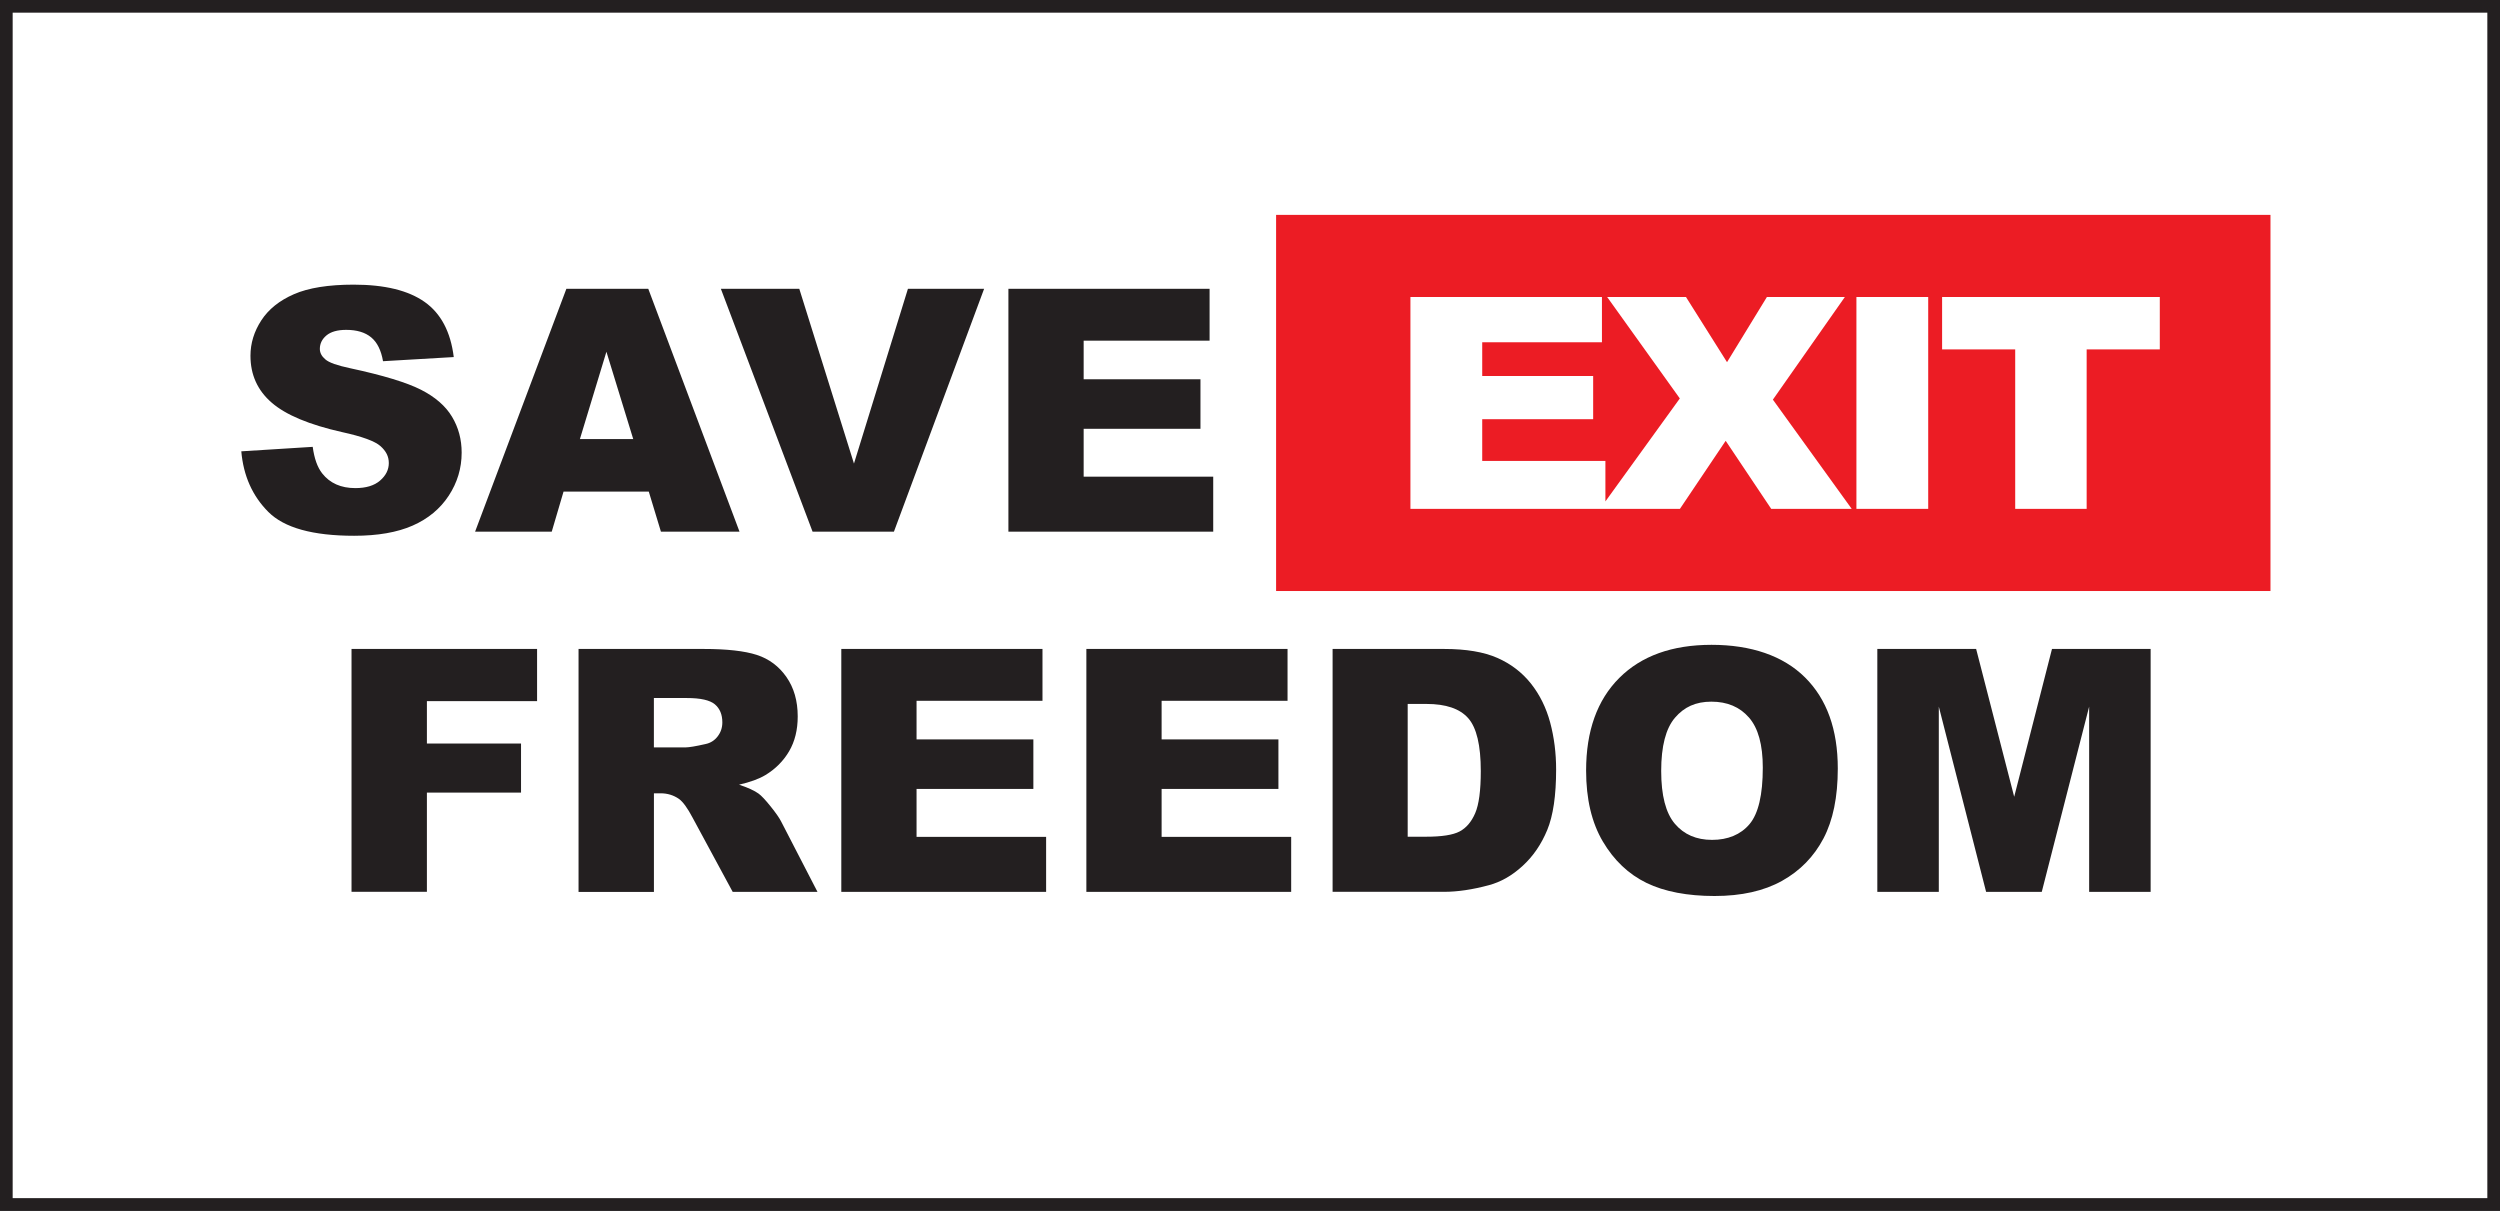 <svg xmlns="http://www.w3.org/2000/svg" id="a" data-name="Layer 2" width="208.85mm" height="101.15mm" viewBox="0 0 592 286.71"><rect x="0" y="0" width="592" height="286.71" fill="#333333" stroke="none"/><g><rect x="1.5" y="1.5" width="589" height="283.71" fill="#fff"></rect><path d="M592,286.71H0V0h592v286.71ZM3,283.71h586V3H3v280.71Z" fill="#231f20"></path></g><rect x="302.18" y="50.88" width="235.47" height="89.07" fill="#ec1c24"></rect><path d="M459.89,70.33h51.55v12.41h-17.32v37.75h-16.92v-37.75h-17.31v-12.41ZM439.6,70.33h17v50.17h-17v-50.17ZM380.57,70.33h18.67l9.72,15.43,9.44-15.43h18.46l-17.04,24.3,18.66,25.86h-19.06l-10.78-16.11-10.83,16.11h-18.92l18.89-26.14-17.21-24.03ZM334,70.33h45.34v10.72h-28.35v7.98h26.27v10.24h-26.27v9.88h29.17v11.34h-46.17v-50.17Z" fill="#fff"></path><g><path d="M57.14,106.87l16.91-1.06c.37,2.75,1.11,4.84,2.24,6.28,1.83,2.33,4.45,3.49,7.85,3.49,2.54,0,4.49-.59,5.87-1.79,1.37-1.19,2.06-2.57,2.06-4.14s-.65-2.83-1.96-4c-1.31-1.18-4.34-2.29-9.1-3.33-7.79-1.75-13.35-4.08-16.68-6.98-3.35-2.9-5.02-6.6-5.02-11.1,0-2.96.86-5.75,2.57-8.38,1.71-2.63,4.29-4.7,7.73-6.2s8.15-2.26,14.14-2.26c7.35,0,12.95,1.37,16.81,4.1,3.86,2.73,6.15,7.08,6.89,13.05l-16.75.98c-.45-2.59-1.38-4.47-2.81-5.65-1.43-1.18-3.39-1.77-5.91-1.77-2.07,0-3.62.44-4.67,1.31-1.05.88-1.57,1.94-1.57,3.2,0,.92.43,1.74,1.29,2.47.84.76,2.83,1.46,5.96,2.12,7.77,1.67,13.33,3.37,16.7,5.08,3.36,1.71,5.81,3.84,7.34,6.38,1.53,2.54,2.29,5.38,2.29,8.51,0,3.69-1.02,7.09-3.06,10.2-2.04,3.11-4.89,5.47-8.55,7.08-3.66,1.61-8.28,2.41-13.85,2.41-9.78,0-16.56-1.88-20.32-5.65s-5.9-8.55-6.4-14.36Z" fill="#231f20"></path><path d="M153.63,116.4h-20.18l-2.8,9.5h-18.15l21.62-57.52h19.39l21.61,57.52h-18.61l-2.88-9.5ZM149.95,103.97l-6.35-20.68-6.28,20.68h12.63Z" fill="#231f20"></path><path d="M170.69,68.38h18.58l12.95,41.39,12.78-41.39h18.04l-21.36,57.52h-19.26l-21.72-57.52Z" fill="#231f20"></path><path d="M238.8,68.38h47.63v12.28h-29.82v9.14h27.66v11.73h-27.66v11.34h30.68v13.03h-48.5v-57.52Z" fill="#231f20"></path></g><g><path d="M83.24,153.67h43.94v12.36h-26.09v10.04h22.29v11.61h-22.29v23.5h-17.85v-57.52Z" fill="#231f20"></path><path d="M137,211.19v-57.52h29.62c5.49,0,9.69.47,12.59,1.41,2.9.94,5.24,2.69,7.02,5.24,1.78,2.55,2.67,5.66,2.67,9.32,0,3.19-.68,5.94-2.04,8.26-1.36,2.31-3.23,4.19-5.61,5.63-1.52.92-3.6,1.67-6.24,2.28,2.12.71,3.66,1.41,4.63,2.12.65.47,1.6,1.48,2.84,3.02,1.24,1.54,2.07,2.74,2.49,3.57l8.61,16.67h-20.08l-9.5-17.58c-1.2-2.28-2.28-3.75-3.22-4.43-1.28-.89-2.73-1.33-4.36-1.33h-1.57v23.35h-17.85ZM154.85,176.98h7.49c.81,0,2.38-.26,4.71-.79,1.18-.24,2.14-.84,2.88-1.8.75-.97,1.12-2.08,1.12-3.33,0-1.86-.59-3.28-1.77-4.28-1.18-.99-3.39-1.49-6.63-1.49h-7.81v11.69Z" fill="#231f20"></path><path d="M199.23,153.67h47.63v12.28h-29.82v9.14h27.66v11.73h-27.66v11.34h30.68v13.03h-48.5v-57.52Z" fill="#231f20"></path><path d="M257.26,153.67h47.63v12.28h-29.82v9.14h27.66v11.73h-27.66v11.34h30.68v13.03h-48.5v-57.52Z" fill="#231f20"></path><path d="M315.56,153.67h26.41c5.2,0,9.41.71,12.61,2.12,3.2,1.41,5.85,3.44,7.95,6.08,2.09,2.64,3.61,5.72,4.55,9.22.94,3.51,1.41,7.22,1.41,11.14,0,6.15-.7,10.91-2.1,14.3s-3.34,6.23-5.83,8.51c-2.49,2.29-5.15,3.81-8,4.57-3.9,1.05-7.43,1.57-10.59,1.57h-26.41v-57.52ZM333.34,166.7v31.43h4.36c3.71,0,6.36-.41,7.93-1.24s2.8-2.26,3.69-4.32c.89-2.05,1.33-5.38,1.33-9.99,0-6.09-.99-10.27-2.98-12.52-1.99-2.25-5.28-3.37-9.89-3.37h-4.43Z" fill="#231f20"></path><path d="M375.59,182.47c0-9.39,2.62-16.7,7.85-21.93,5.23-5.23,12.52-7.85,21.85-7.85s16.95,2.57,22.13,7.71c5.18,5.14,7.77,12.34,7.77,21.6,0,6.72-1.13,12.24-3.39,16.54-2.26,4.3-5.53,7.65-9.81,10.04s-9.61,3.59-15.99,3.59-11.86-1.03-16.11-3.1c-4.25-2.07-7.7-5.34-10.34-9.81-2.64-4.47-3.96-10.07-3.96-16.79ZM393.37,182.55c0,5.81,1.08,9.98,3.24,12.52s5.09,3.81,8.81,3.81,6.77-1.24,8.87-3.73c2.09-2.48,3.14-6.94,3.14-13.38,0-5.41-1.09-9.37-3.28-11.87-2.18-2.5-5.15-3.75-8.89-3.75s-6.46,1.27-8.63,3.81c-2.17,2.54-3.26,6.74-3.26,12.59Z" fill="#231f20"></path><path d="M444.57,153.67h23.38l9.01,35,8.95-35h23.36v57.52h-14.56v-43.87l-11.22,43.87h-13.18l-11.2-43.87v43.87h-14.56v-57.52Z" fill="#231f20"></path></g></svg>